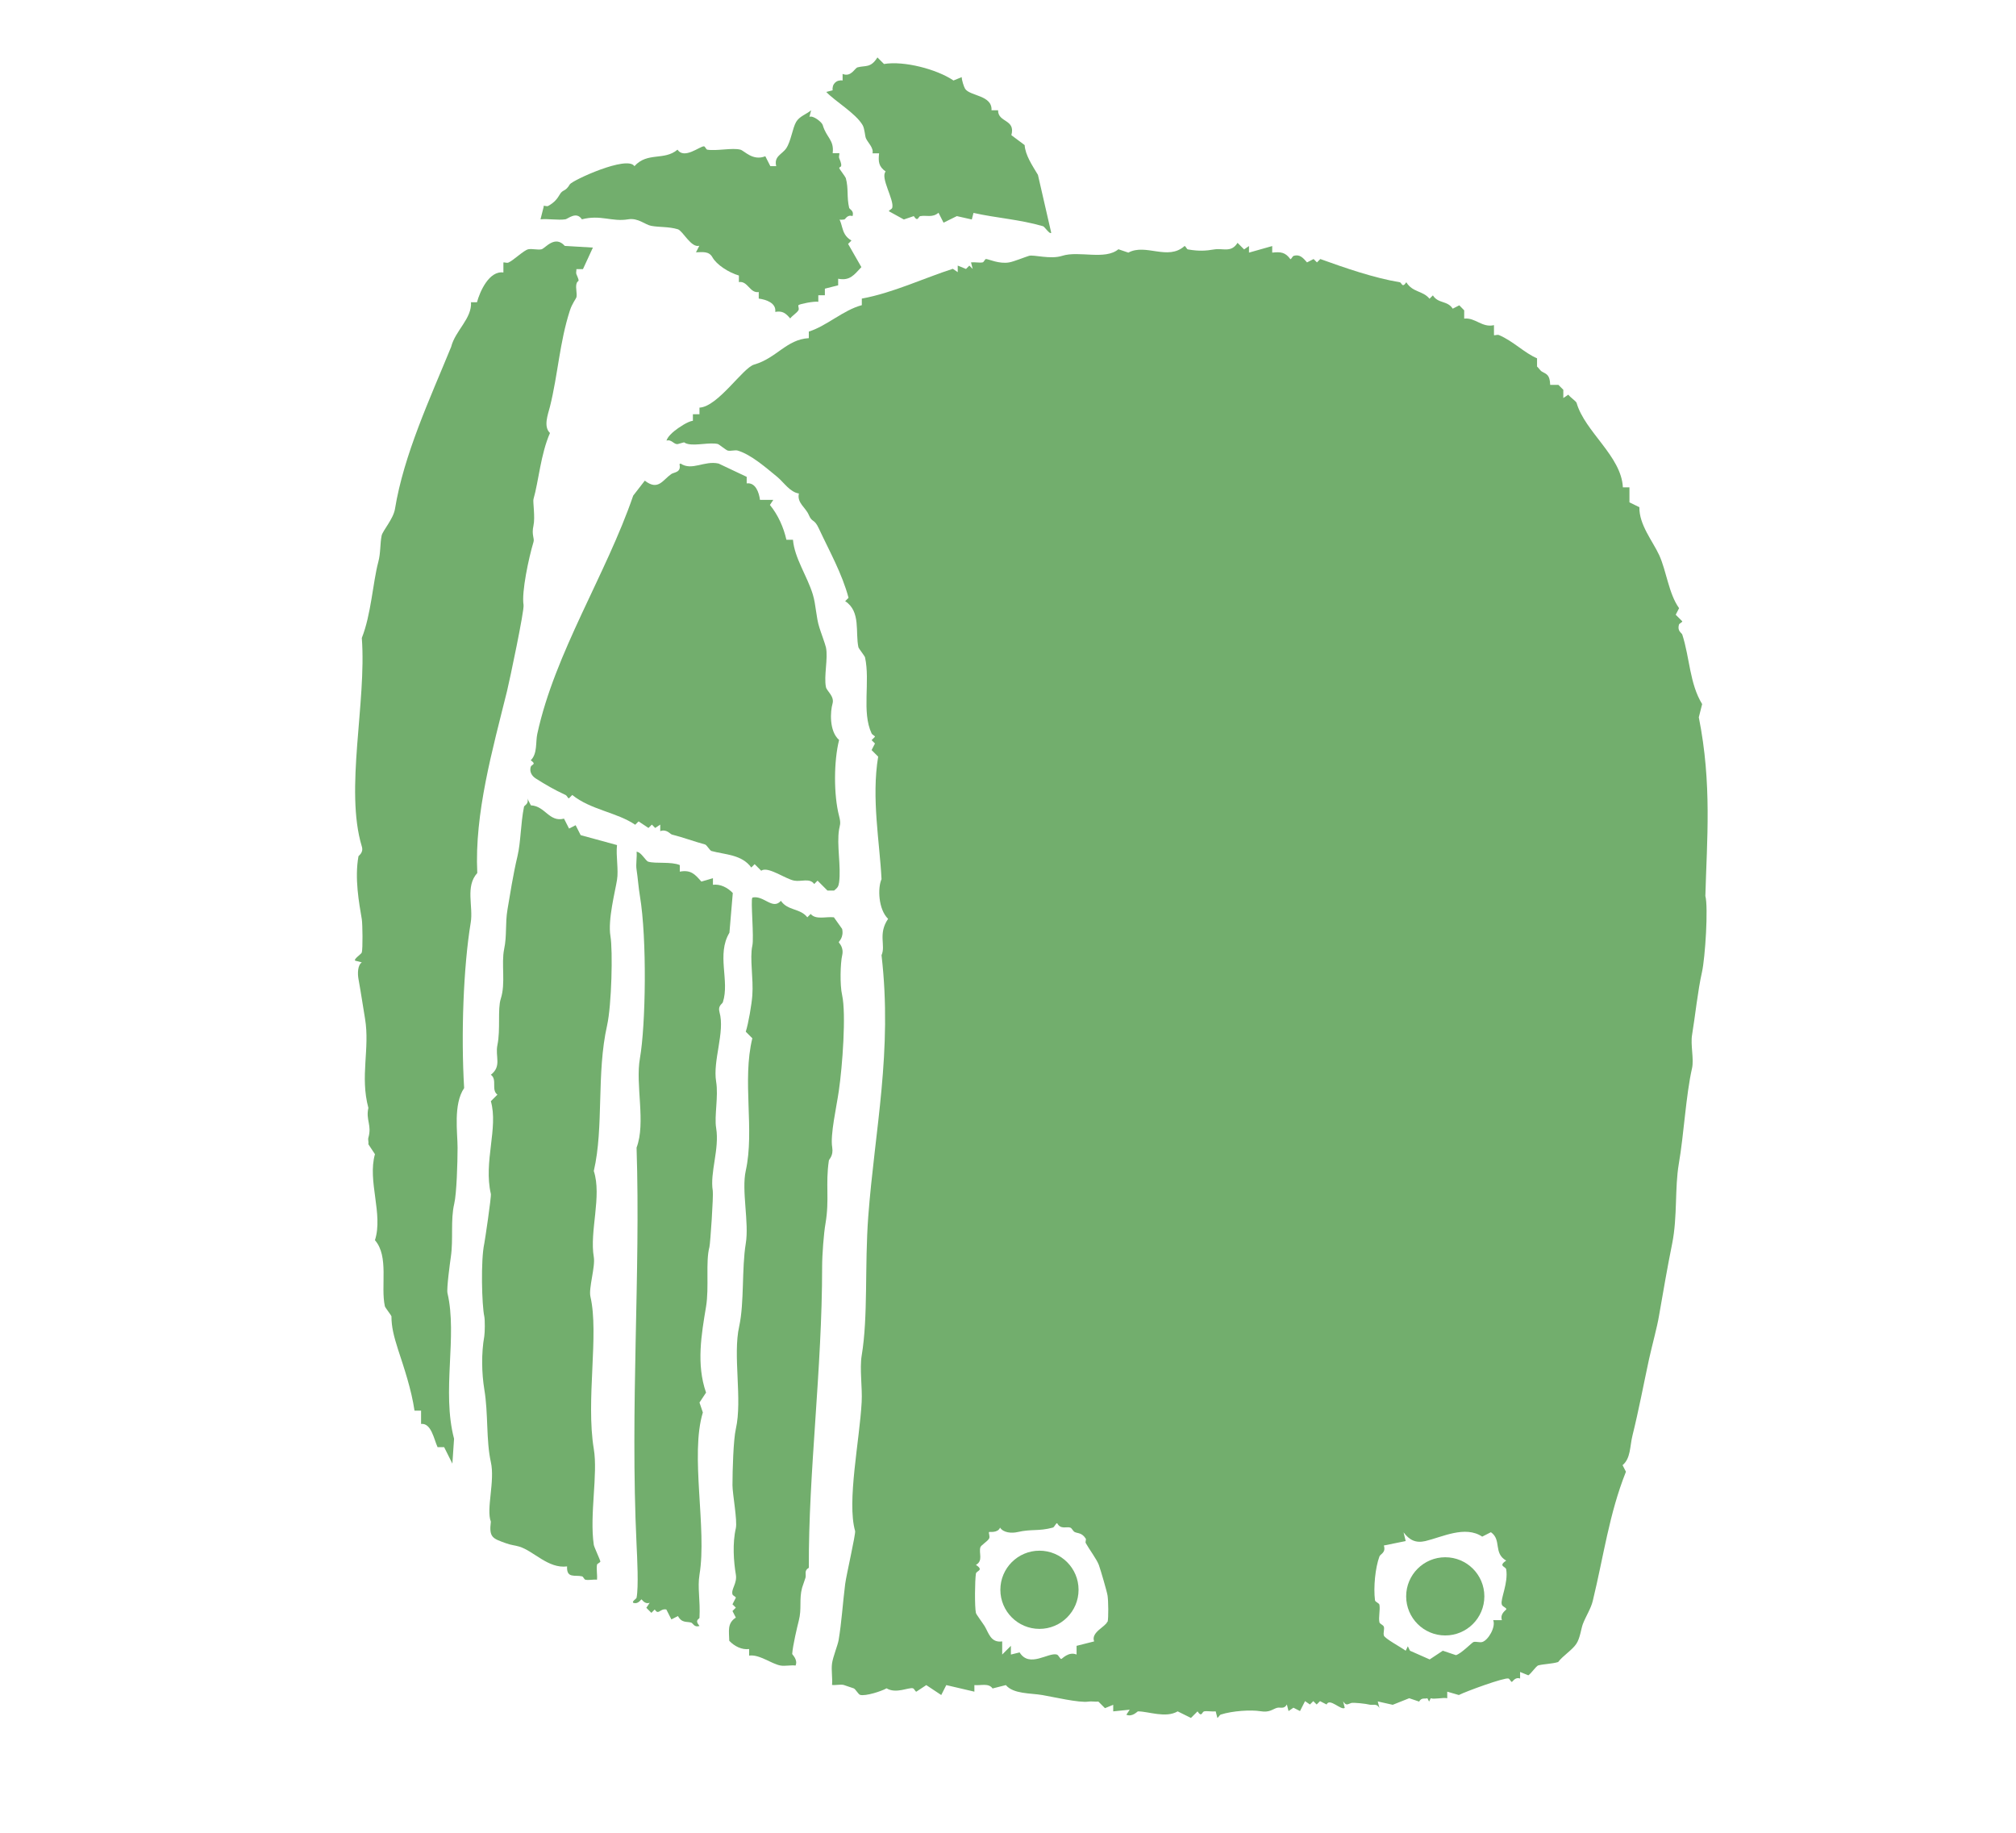 <?xml version="1.0" encoding="UTF-8"?><svg id="_レイヤー_2" xmlns="http://www.w3.org/2000/svg" viewBox="0 0 132 120"><defs><style>.cls-1{fill:#72ae6d;}</style></defs><path class="cls-1" d="M30.84,19.78c.07,1.08-1.03,1.86-1.3,2.93-1.39,3.4-3.1,7.06-3.68,10.62-.11.65-.79,1.4-.87,1.73-.11.52-.06,1.14-.22,1.73-.36,1.36-.47,3.45-1.08,4.98.32,4.23-1.13,9.92,0,13.65.13.42-.21.59-.22.65-.26,1.45.04,3.05.22,4.12.05.32.07,1.92,0,2.17-.03.11-.56.44-.43.54l.43.11c-.28.19-.28.74-.22,1.08.16.88.32,1.95.43,2.6.33,1.99-.34,3.76.22,5.85-.18.8.24,1.12,0,1.95-.04.13.03.29,0,.43l.43.65c-.5,1.76.55,3.92,0,5.63.93,1.07.36,3,.65,4.33.02.08.43.61.43.65,0,.71.16,1.32.43,2.17.41,1.25.88,2.64,1.08,4.01h.43v.87c.67-.07.84,1,1.08,1.52h.43l.54,1.08.11-1.63c-.82-3.12.23-6.7-.43-9.53-.07-.28.17-2.03.22-2.38.17-1.17-.03-2.4.22-3.47.16-.67.22-2.71.22-3.68s-.29-2.84.43-3.9c-.21-3.5-.05-7.92.43-10.83.18-1.07-.37-2.37.43-3.25-.19-3.9,1-8.08,1.95-11.92.17-.7,1.14-5.29,1.08-5.63-.14-.84.34-3.09.65-4.12.08-.25-.14-.45,0-1.08.12-.55-.05-1.57,0-1.73.34-1.18.47-2.94,1.08-4.33-.44-.42-.14-1.19,0-1.73.52-2.09.63-4.2,1.3-6.28.15-.47.41-.79.43-.87.06-.23-.06-.61,0-.87.08-.34.28,0,0-.65-.04-.09.01-.22,0-.33h.43l.65-1.41-1.84-.11c-.65-.73-1.27.15-1.52.22-.23.06-.61-.05-.87,0-.29.06-.96.72-1.3.87-.12.05-.29-.04-.33,0v.65c-.93-.13-1.54,1.24-1.73,1.95h-.43Z"/><path class="cls-1" d="M34.53,52.28c.12.35-.2.45-.22.54-.23,1.17-.2,2.27-.43,3.25-.28,1.17-.49,2.53-.65,3.47s-.03,1.7-.22,2.6c-.2.98.11,2.23-.22,3.25-.22.69-.01,2.02-.22,3.03-.16.77.3,1.38-.43,1.95.44.31,0,.99.43,1.3l-.43.43c.5,1.75-.49,3.96,0,6.07.04.18-.39,3.06-.43,3.25-.24,1.09-.16,4.04,0,4.77.05.23.04,1.05,0,1.3-.2,1.12-.17,2.42,0,3.47.27,1.6.11,3.33.43,4.77.28,1.24-.32,3.09,0,3.9-.13,1.04.12,1.1.98,1.41.39.14.57.13.87.22.95.28,1.9,1.46,3.14,1.3-.04.81.52.54.98.65.09.02.13.2.22.22.22.05.52-.03.76,0,.03-.31-.05-.68,0-.98.01-.08.22-.14.22-.22,0-.06-.42-.97-.43-1.08-.29-1.96.28-4.62,0-6.28-.53-3.21.35-7.51-.22-9.97-.13-.56.33-1.96.22-2.6-.29-1.67.54-3.99,0-5.63.67-2.89.16-6.37.87-9.53.3-1.35.38-4.89.22-5.85-.18-1.07.31-2.92.43-3.68.11-.67-.08-1.57,0-2.28l-2.38-.65-.33-.65-.43.22-.33-.65c-.98.25-1.23-.83-2.17-.87l-.22-.43Z"/><path class="cls-1" d="M44.49,30.39c.13.56-.36.52-.54.65-.57.4-.86,1.11-1.73.43l-.76.98c-1.77,5.16-5.13,10.29-6.28,15.6-.12.54.02,1.3-.43,1.73.41.28.05.26,0,.43-.09.31.06.59.33.76.63.4,1.21.74,1.95,1.08.1.05.15.22.22.22l.22-.22c1.19.97,2.94,1.14,4.12,1.95l.22-.22.65.43.22-.22.22.22.33-.22v.43c.41-.16.65.19.76.22.75.19,1.4.44,2.17.65.12.03.31.4.43.43.87.24,1.98.22,2.6,1.08l.22-.22.43.43c.43-.32,1.59.55,2.17.65.45.08,1.01-.19,1.3.22l.22-.22.65.65h.43c.22-.18.29-.25.33-.54.14-1.05-.17-2.45,0-3.47.04-.27.14-.34,0-.87-.36-1.38-.35-3.6,0-4.98-.67-.59-.57-1.9-.43-2.38s-.38-.83-.43-1.08c-.15-.72.15-1.88,0-2.6-.06-.26-.35-1.03-.43-1.3-.22-.68-.22-1.48-.43-2.17-.37-1.21-1.2-2.38-1.3-3.58h-.43c-.18-.8-.54-1.62-1.08-2.28l.22-.33h-.87c-.06-.48-.29-1.16-.87-1.08v-.43l-1.84-.87c-.95-.21-1.73.5-2.49,0Z"/><path class="cls-1" d="M35.61,13.49l-.22.87c.52-.05,1.13.07,1.63,0,.17-.03.72-.55,1.08,0,1.23-.32,1.96.18,3.03,0,.66-.11,1.11.36,1.52.43.57.1,1.12.04,1.73.22.33.1.87,1.24,1.41,1.08l-.22.43c.43-.01.85-.09,1.08.33.27.48,1.05.99,1.73,1.19v.43c.58-.1.72.75,1.3.65v.43c.48.06,1.16.29,1.08.87.48-.08.68.08.98.43.14-.19.44-.36.54-.54.06-.1-.04-.28,0-.33.08-.08,1.03-.27,1.3-.22v-.43h.43v-.43l.87-.22v-.43c.77.15,1.04-.25,1.52-.76l-.87-1.52.22-.22c-.82-.48-.44-1.24-1.08-1.73l.22-.22c-.52-.2-.98-1.3-1.08-1.41-.06-.06-1.06-.22-.87-.87l-.76.22-.76-.43v-.43h-.98l-.33-.65c-.82.33-1.37-.36-1.63-.43-.53-.14-1.55.1-2.17,0-.08-.01-.14-.22-.22-.22-.28,0-1.29.87-1.73.22-.88.74-1.96.13-2.82,1.08-.47-.73-4.07.93-4.23,1.19-.29.5-.46.32-.65.65-.16.27-.33.52-.76.76-.1.06-.28-.04-.33,0Z"/><path class="cls-1" d="M41.68,55.75c.04.38-.06.83,0,1.19.08.51.13,1.21.22,1.73.47,2.82.38,8.46,0,10.62-.31,1.74.4,4.22-.22,5.85.27,8.3-.43,16.89,0,26,.04.84.14,2.75,0,3.47-.01.07-.32.24-.22.33.33.12.5-.22.54-.22s.21.34.54.22l-.22.33.33.33.22-.22c.26.4.33-.08.76,0l.33.65.43-.22c.26.48.59.34.87.43.12.04.19.33.54.22-.35-.42,0-.44,0-.54.06-1.16-.14-1.95,0-2.82.5-3.02-.63-7.83.22-10.62l-.22-.65.43-.65c-.65-1.86-.3-3.83,0-5.63.21-1.28-.04-2.93.22-3.9.06-.23.27-3.38.22-3.68-.2-1.2.45-2.73.22-4.12-.13-.78.16-2.05,0-3.03-.23-1.39.59-3.24.22-4.55-.12-.43.18-.53.22-.65.46-1.4-.43-3.12.43-4.55l.22-2.6c-.34-.36-.82-.6-1.3-.54v-.43l-.76.22c-.43-.5-.7-.78-1.41-.65v-.43c-.57-.24-1.57-.08-2.06-.22-.18-.05-.46-.63-.76-.65Z"/><path class="cls-1" d="M49.26,58.78c-.12.13.12,2.62,0,3.14-.18.82.08,2.14,0,3.25-.04.56-.25,1.82-.43,2.38l.43.43c-.68,2.79.16,6-.43,8.67-.29,1.31.23,3.4,0,4.77-.27,1.65-.09,3.86-.43,5.42-.43,1.91.22,4.78-.22,6.72-.16.7-.22,2.7-.22,3.68,0,.57.33,2.32.22,2.82-.23.99-.14,2.2,0,3.03.1.58-.32.95-.22,1.3.03.09.22.15.22.22l-.22.43.22.22-.22.22.22.43c-.58.38-.44.88-.43,1.52.34.36.82.6,1.3.54v.43c.67-.1,1.45.54,2.06.65.29.05.67-.04.98,0,.17-.38-.22-.72-.22-.76.04-.56.33-1.78.43-2.17.21-.8.01-1.4.22-2.17.05-.18.17-.47.22-.65.06-.22-.11-.47.22-.65-.03-6.25.87-12.93.87-19.72,0-.78.11-2.21.22-2.82.27-1.59-.01-2.56.22-4.12.01-.1.31-.3.22-.87-.14-.81.28-2.63.43-3.68.24-1.63.49-5.04.22-6.28-.16-.69-.11-2.13,0-2.6.13-.55-.22-.82-.22-.87s.34-.31.22-.87l-.54-.76c-.52-.06-1.18.18-1.52-.22l-.22.22c-.46-.6-1.28-.42-1.73-1.08-.54.62-1.11-.36-1.84-.22Z"/><path class="cls-1" d="M50.41,10.89l.22.33c-.75.85-.63,1.88-.87,2.82-.03.12-.38.36-.22.76l.76.22.65-.43c.25.11,1.25.08,1.73,0,.08-.01.19-.34.54-.22v.43c.41.16.57-.38.76-.43.33-.09.92.07,1.3,0,.08-.01.19-.34.54-.22.12-.35-.19-.44-.22-.54-.17-.72-.03-1.25-.22-1.95-.03-.09-.43-.61-.43-.65,0-.15.3.06,0-.65-.05-.12.04-.29,0-.33h-.43c.11-.87-.41-1.01-.65-1.84-.05-.19-.63-.65-.87-.54l.11-.43c-.31.26-.76.39-.98.76-.24.41-.34,1.27-.65,1.73-.28.41-.83.52-.65,1.19h-.43Z"/><path class="cls-1" d="M54.53,5.91l-.43.11c.6.63,1.92,1.39,2.38,2.17.14.24.15.72.22.87.13.29.51.61.43.98h.43c-.06.55-.03.86.43,1.19-.37.4.58,1.87.43,2.38-.03.09-.22.15-.22.22l.98.54.65-.22c.28.42.29.02.43,0,.42-.07.79.12,1.19-.22l.33.65.87-.43.98.22.11-.43c1.52.34,2.99.42,4.55.87.11.03.44.56.54.43l-.87-3.79c-.36-.6-.83-1.29-.87-1.95l-.87-.65c.29-1.06-.88-.81-.87-1.63h-.43c.06-1-1.42-.92-1.73-1.41-.08-.13-.22-.56-.22-.76l-.54.22c-1.09-.74-3.24-1.3-4.55-1.08l-.43-.43c-.44.71-.78.51-1.3.65-.19.05-.42.66-.98.43v.43c-.41-.06-.71.24-.65.65Z"/><path class="cls-1" d="M111.23,46.97l.22-.87c-.82-1.33-.81-3.03-1.3-4.55-.04-.12-.34-.22-.22-.65.03-.09.22-.15.22-.22l-.43-.43.22-.43c-.68-.95-.82-2.41-1.3-3.47-.43-.93-1.32-1.99-1.3-3.14l-.65-.32v-.98h-.43c-.1-2.05-2.49-3.64-3.03-5.53-.04-.12-.43-.37-.54-.54l-.33.22v-.54l-.32-.32h-.54c-.02-.67-.24-.7-.54-.87-.11-.06-.21-.24-.32-.33v-.54c-.83-.35-1.55-1.12-2.49-1.52-.12-.05-.29.04-.33,0v-.65c-.78.18-1.22-.51-1.95-.43v-.54l-.32-.33-.43.22c-.36-.55-.94-.31-1.3-.87l-.22.22c-.44-.54-1.1-.4-1.52-1.08-.28.42-.29.02-.43,0-1.72-.29-3.56-.93-5.2-1.52l-.22.22-.22-.22-.43.22c-.25-.28-.46-.55-.87-.43-.09.03-.15.22-.22.22-.33-.46-.64-.49-1.19-.43v-.43l-1.52.43v-.43l-.32.22-.43-.43c-.41.66-.93.34-1.52.43-.54.09-.98.13-1.73,0-.08-.01-.14-.22-.22-.22-1.1.98-2.53-.19-3.68.43l-.65-.22c-.88.73-2.58.08-3.68.43-.77.25-1.87-.09-2.17,0-.27.08-1,.38-1.3.43-.66.12-1.35-.22-1.52-.22-.07,0-.13.2-.22.22-.23.04-.51-.03-.76,0l.11.43-.22-.22-.22.22-.54-.22v.43l-.32-.22c-1.9.61-3.93,1.58-5.96,1.95v.43c-1.23.33-2.29,1.36-3.47,1.73v.43c-1.46.08-2.11,1.31-3.58,1.73-.74.21-2.37,2.76-3.58,2.82v.43h-.43v.43c-.32.03-.94.45-1.19.65-.19.15-.47.41-.54.65.35-.11.49.29.76.22.63-.18.25-.09.65,0,.54.12,1.41-.12,1.95,0,.08.02.55.41.65.43.19.05.47-.05.65,0,.88.26,1.84,1.11,2.6,1.73.42.35.83,1,1.41,1.08-.14.62.45.92.65,1.41.22.52.35.22.65.87.7,1.5,1.53,2.97,1.95,4.55l-.22.22c1.04.68.65,2.04.87,3.03.02.07.42.58.43.65.35,1.61-.23,3.57.43,4.98.05.1.22.15.22.22l-.22.22.22.22-.22.43.43.43c-.45,2.72.1,5.6.22,8.02-.26.58-.21,1.98.43,2.6-.68,1-.14,1.74-.43,2.38.73,6.31-.44,11.41-.87,17.12-.24,3.25,0,6.52-.43,9.1-.14.85.05,2.1,0,3.03-.13,2.49-.98,6.53-.43,8.45.05.18-.58,2.91-.65,3.47-.17,1.36-.23,2.48-.43,3.68-.06.34-.37,1.09-.43,1.52-.06.43.04.96,0,1.41.24.03.55-.05.76,0,.09.02.41.15.65.22.12.03.31.4.43.43.35.1,1.41-.24,1.73-.43.62.38,1.45-.08,1.73,0,.09.03.15.22.22.22l.65-.43.98.65.33-.65,1.84.43v-.43c.44.04.93-.15,1.19.22l.87-.22c.5.59,1.61.52,2.38.65.66.11,2.45.53,3.03.43.2-.03.44.02.65,0l.43.43.54-.22v.43l1.08-.11-.22.33c.39.17.72-.22.76-.22.69,0,1.82.46,2.6,0l.87.43.43-.43c.28.42.29.03.43,0,.23-.04.51.03.76,0l.11.43c.09-.05.14-.19.22-.22.78-.25,1.98-.32,2.6-.22.6.1.78-.13,1.08-.22.21-.06.47.11.65-.22l.11.43.32-.22.43.22.33-.65.32.22.22-.22.22.22.22-.22.43.22c.2-.46.96.42,1.19.22l-.11-.43c.22.32.28.19.54.11.14-.04.98.05,1.19.11.22.06.47-.11.65.22l-.11-.43.98.22,1.08-.43.65.22c.15-.29.4-.16.54-.22l.11.22.11-.22c.2.09.79-.06,1.08,0v-.43l.76.22c.49-.25,2.99-1.16,3.25-1.08.09.03.15.22.22.22.05,0,.21-.34.54-.22v-.43l.54.22c.19-.12.51-.61.65-.65.33-.09.92-.1,1.3-.22.31-.41.93-.79,1.19-1.19.25-.37.31-.98.43-1.3.2-.52.53-1.01.65-1.52.72-2.96,1.07-5.69,2.17-8.45l-.22-.43c.54-.45.47-1.23.65-1.95.41-1.65.72-3.31,1.08-4.98.22-.99.53-2.1.65-2.82.28-1.61.55-3.19.87-4.77.35-1.77.16-3.6.43-5.2.34-1.96.46-4.47.87-6.28.13-.59-.11-1.53,0-2.17.2-1.2.37-2.88.65-4.12.21-.95.42-4.23.22-4.98.1-3.65.44-7.35-.43-11.7ZM72.5,106.18c-.09.32-1.09.69-.86,1.29l-1.15.29v.57c-.52-.22-.95.29-1,.29-.09,0-.17-.25-.29-.29-.56-.16-1.8.9-2.44-.14l-.57.14v-.57l-.57.57v-.86c-.76.11-.89-.58-1.15-1-.11-.18-.55-.77-.57-.86-.09-.41-.07-2.14,0-2.58.03-.19.55-.21,0-.57.49-.27.18-.76.29-1.15.04-.14.46-.38.57-.57.08-.14-.05-.38,0-.43.03-.03.57.08.72-.29.22.34.76.38,1.15.29.91-.21,1.37-.04,2.3-.29.12-.03.19-.29.29-.29.23.44.63.2.86.29.11.04.17.23.29.29.21.1.46.03.72.43.04.06-.04.21,0,.29.22.4.72,1.06.86,1.44.12.34.54,1.77.57,2.01.05.33.07,1.46,0,1.72ZM98.34,105.07c.03.12.29.19.29.29,0,.06-.44.28-.29.72h-.57c.18.45-.33,1.32-.72,1.43-.18.05-.4-.05-.57,0-.1.03-.8.76-1.15.86l-.86-.29-.86.57-1.29-.57-.14-.29-.14.29c-.31-.23-1.38-.8-1.43-1-.05-.18.05-.4,0-.57-.04-.12-.26-.18-.29-.29-.07-.34.06-.8,0-1.15-.02-.11-.27-.18-.29-.29-.11-.86.02-2.14.29-2.87.06-.17.44-.24.29-.72l1.43-.29-.14-.57c.38.5.79.72,1.43.57,1.1-.26,2.6-1.04,3.72-.29l.57-.29c.72.51.14,1.36,1,1.86-.55.37-.03.38,0,.57.15.9-.39,1.95-.29,2.29Z"/><circle class="cls-1" cx="94.63" cy="104.52" r="2.56"/><circle class="cls-1" cx="68.06" cy="104.09" r="2.56"/></svg>